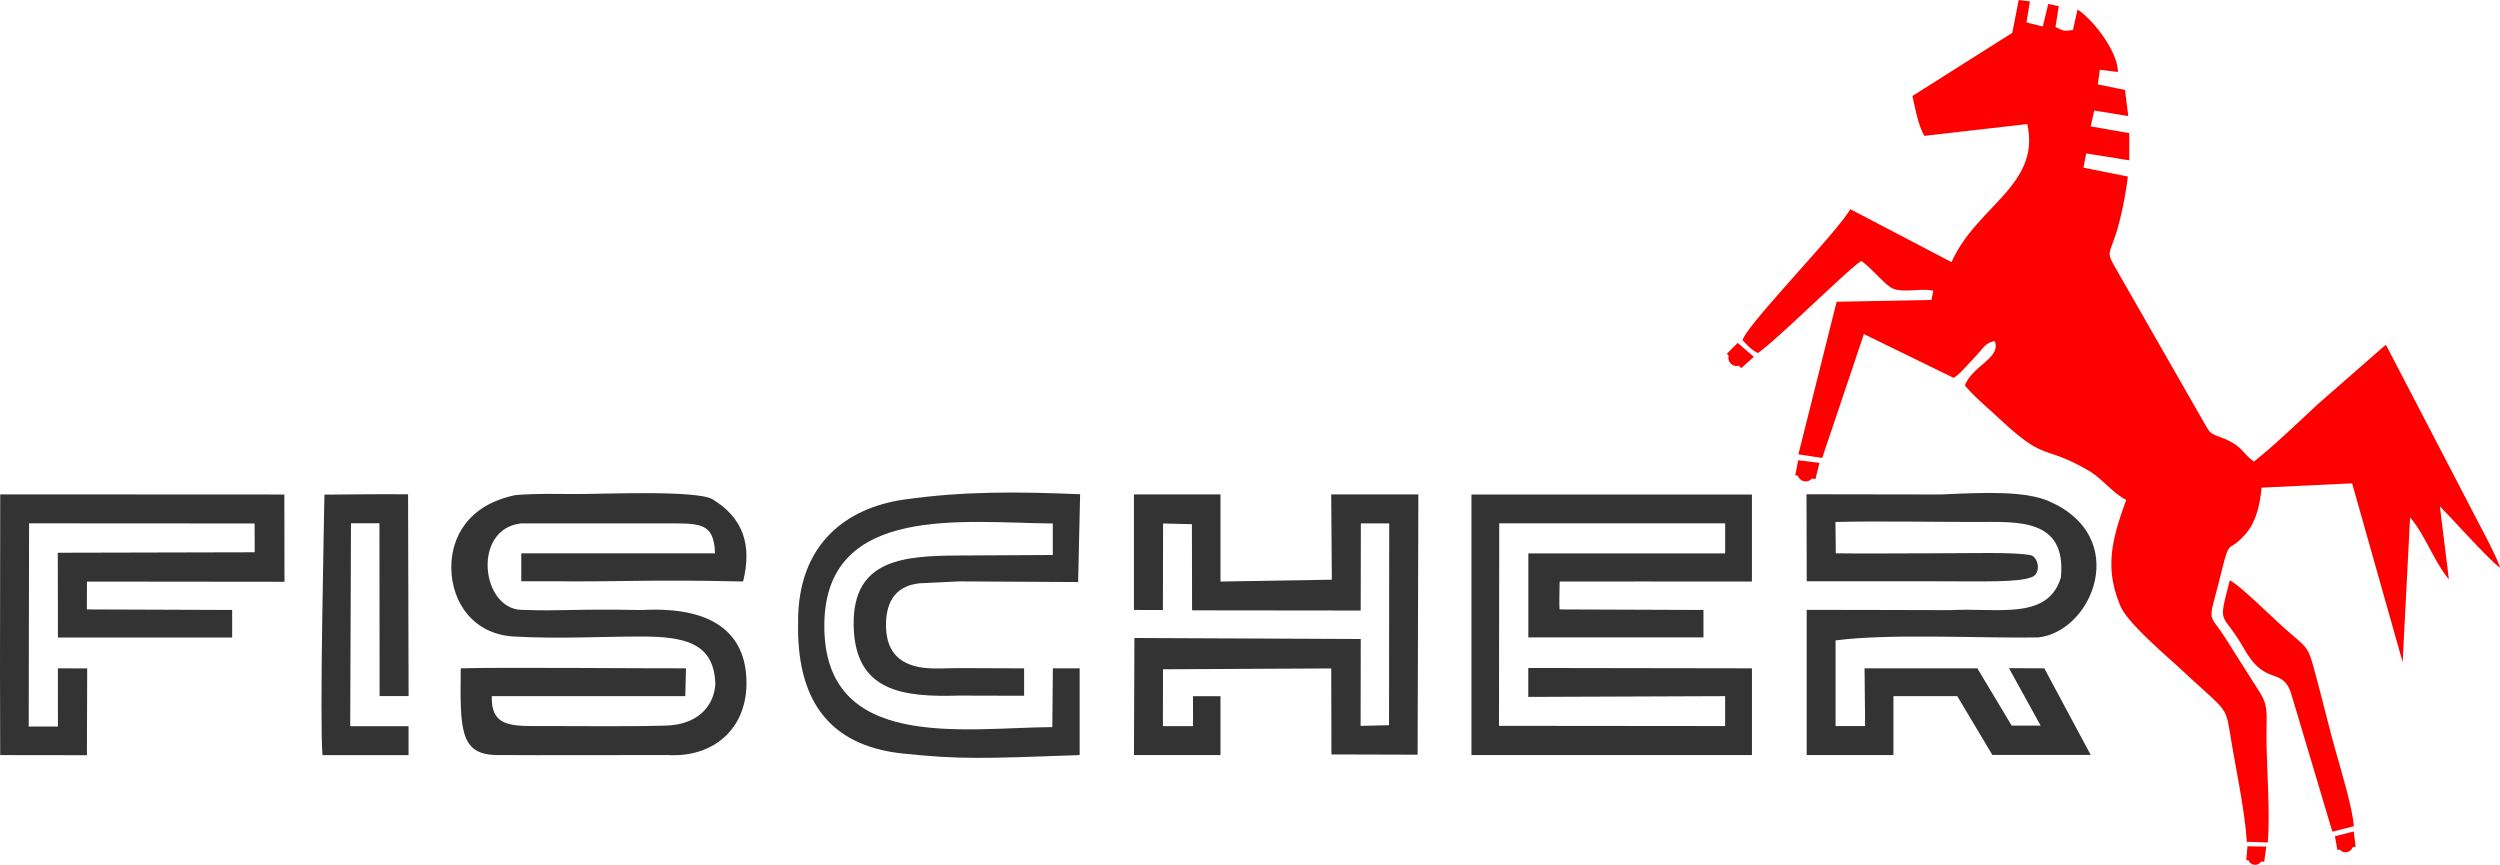 <svg xmlns="http://www.w3.org/2000/svg" viewBox="0 0 919.2 317.98"><defs><style>.cls-1{fill:#333;}.cls-1,.cls-3{fill-rule:evenodd;}.cls-2{fill:none;}.cls-3{fill:red;}</style></defs><g id="Layer_1" data-name="Layer 1"><path class="cls-1" d="M654.37,374.15H757.51v-31.9l-82.24-.13,0,10.64,72.38-.28v11l-83.15-.08.09-74.47h83.07V300l-72.37,0,0,30.89h64.39V320.79l-52.88-.2c-.24-.71,0-10.21,0-10.25s57.18,0,70.7,0l0-32H654.38v95.85Z" transform="translate(-113.35 -96.52)"/><path class="cls-1" d="M302.24,330.55c16.43.94,32.85,0,46.5,0,16,0,27.28,2.08,27.63,17.67-.75,9-7.52,14.76-18.05,15.08-14.09.43-31.44.14-48.75.18-9.89,0-15.67-.91-15.4-11h71.14l.27-10.23c-13.4.07-67.8-.44-82.83,0-.23,22.23-.37,31.51,12.84,31.88,18.68.12,44.1,0,63.13,0,16.53,1.05,28.83-9.19,29.09-25.85.26-17.37-10.32-29-38.57-27.47-27.24-.48-28.44.51-44.35-.07-14.61-.54-18-29.76.06-31.78,5.3-.06,41.23.07,52.24,0,13.21,0,18.68-.69,19.06,11l-71.24,0v10.27H316.5c24,.31,35.6-.72,70.07.1,3.32-13.41.07-23.4-11.27-30.25-5.87-3.43-40.36-1.89-49.81-1.91-7.1,0-14.49-.28-22.61.38-17.55,3.62-23.82,15.67-23.59,27.15C279.54,318.06,287.38,329.7,302.24,330.55Z" transform="translate(-113.35 -96.52)"/><path class="cls-1" d="M777.63,320.79v53.36h31.9V352.48H833l12.89,21.61h36.17L865,342.25l-13-.06,11.65,21.12H853l-12.62-21.07-41.47,0,.21,21.24H788.25l0-31.49c19.7-2.62,53.25-.76,74.44-1.09,20.11-2.12,34.32-37,4-50.1-8.7-3.76-22.7-3.27-39.84-2.47l-49.28-.08.08,32q23.22,0,46.45,0c19.4,0,31.3.47,36.39-1.57,3.49-1.4,2.31-7.53-.62-8.06-6.46-1.18-21.16-.65-37-.66-11.92,0-24.51.15-34.53,0l-.13-11.52c14.16-.37,37.57,0,51.66,0,15,0,33.4-1.61,31.23,20.42-4.81,16-23.59,11-40.7,12-17.7,0-35.14-.14-52.84-.11Z" transform="translate(-113.35 -96.52)"/><polygon class="cls-1" points="416.93 224.27 427.58 224.28 427.64 192.48 438.24 192.73 438.3 224.41 500.3 224.48 500.36 192.44 510.79 192.44 510.72 266.64 500.27 266.9 500.32 234.96 417.1 234.59 416.93 277.63 448.75 277.62 448.75 255.98 438.64 255.97 438.65 266.99 427.58 266.98 427.61 246.08 489.47 245.77 489.54 277.39 521.23 277.48 521.5 181.79 489.46 181.79 489.69 213.14 448.75 213.82 448.75 181.79 416.93 181.79 416.93 224.27"/><path class="cls-1" d="M406.8,325.28c-.57,27.07,10,45.37,38.7,48.32,20.64,2.12,28.28,1.89,64.82.55v-31.9l-9.85,0-.21,21.61c-32.52.2-84.26,9.3-83.82-37.77.41-44.66,51.67-37.3,84-37.1v11.59l-34.47.19c-20.53.11-39.12,1.4-38.75,25.62.37,24.61,18.28,26.47,38.76,25.89l23.91.06V342.26l-23.92-.09c-5.3,0-9.76.5-14.7-.37-9.89-1.93-12.11-8.63-12.16-15.48,0-7,2.35-14.18,12.16-15.32l14.7-.71,43.79.24.73-32.29c-22.73-.94-42.63-1.19-65,2-20.44,3-38.79,15.83-38.7,45Z" transform="translate(-113.35 -96.52)"/><polygon class="cls-1" points="0 246.99 0.07 277.63 31.96 277.67 32.06 245.77 21.28 245.72 21.3 267.12 10.56 267.13 10.69 192.42 93.61 192.47 93.65 203.06 21.25 203.23 21.3 234.4 85.36 234.4 85.36 224.27 31.94 224.07 31.98 213.83 104.6 213.91 104.55 181.82 24.16 181.78 0.08 181.78 0 246.99"/><path class="cls-1" d="M242.12,363.52l.28-74.61h10.46l.06,63.55,10.66,0-.19-74.19c-11-.16-20.52.1-30.76.12-.11,9.35-1.8,82.76-.71,95.77l31.64,0V363.52Z" transform="translate(-113.35 -96.52)"/><path class="cls-2" transform="translate(-113.35 -96.52)"/><path class="cls-3" d="M877.22,100l-1.68,7.54c-3.38.47-3.28.48-6.42-1.1l1.19-7.65L866.45,98l-2,8.26-6-1.49,1.26-7.72-4.12-.53-2.36,12.07-36.73,23.23c1.07,4.45,2.07,10.69,4.4,14.65l37.84-4.33c5,22.51-18.73,30.17-27.84,50.76l-37.23-19.46c-5.4,9.19-37.32,41.62-39.63,48.13,2.36,2.43,2.83,3.23,5.65,4.76,6.87-4.65,34.28-31.9,38.05-33.84,3.67,2.52,7.72,7.72,10.86,9.72,3.71,2.35,10.73.1,15.6,1.21l-.69,3.38-34.86.67-14.06,56.1,8.75,1.33,15.33-45.55,33,16.11c2.23-1.3,5.25-5,7.13-6.9,4-4.18,4.3-5.89,8-6.65,2.33,6.32-8,8.88-11,16.31,3.51,4.25,8.77,8.59,12.76,12.31,17.38,16.24,15.67,9.15,32.68,19,5,2.88,8.77,8.16,13.89,10.8-5.61,15.25-7.86,25.48-2.11,39.06,2.68,6.34,16.91,18.24,22.78,23.73,17.56,16.43,15.61,12,18.14,26.92,1.75,10.35,5,26.11,5.49,36l7.74.24c.85-11.3-.32-25.85-.47-37.54-.11-9.09.88-12.3-2.37-17.48l-12.41-19.58c-6.94-11.09-6.84-4.43-1.92-24.37,3.39-13.69,2.3-6.92,8.82-14.24,3.92-4.4,5.38-10.36,6.08-17.25l33.28-1.59,18.58,65.73,2.73-53.16c4.88,5.24,9.16,16.74,14.27,22.74l-3.31-26.84c5.37,5.4,17.55,19.15,22.13,22.6-1.24-4.33-7.94-16.42-10.45-21.42l-31.48-60.5a4.74,4.74,0,0,0-.57.31l-24.16,21.14c-7.75,7.11-15.28,14.53-23.83,21.41-4.43-3.1-4.24-6-12.17-8.91-4.08-1.52-4-1.64-5.95-5L891.8,196.13c-4.3-7.47-3-5.36-.08-14.8a130.34,130.34,0,0,0,4-19.9l-16.32-3.27,1-5.23,15.84,2.53,0-10L882.06,143l1.3-5.85,12.51,2.05-1.2-9.59-10-2.07.77-5.38,6.61.83c.06-7.35-9-19.24-14.88-23Z" transform="translate(-113.35 -96.52)"/><path class="cls-3" d="M956.13,352.77l14.78,49.54,7.89-2c-.29-5.92-4.67-20.57-6.46-26.87-2.5-8.81-4.38-16.86-6.79-25.84-4-15-2.68-11.44-13.41-21.13-3.5-3.16-16-15.43-18.94-16.57-4.57,17.81-3,10.57,5.39,25.38,8.18,14.39,14.3,5.53,17.54,17.48Z" transform="translate(-113.35 -96.52)"/><path class="cls-3" d="M774.55,265.75l7.79.95-1.51,6-1.26-.24a3,3,0,0,1-2.3,1.07,3,3,0,0,1-2.84-2.08l-1-.18,1.08-5.54Z" transform="translate(-113.35 -96.52)"/><path class="cls-3" d="M752.26,222.59l5.93,5.14-4.62,4.15-.9-.91a3,3,0,0,1-3.71-3.7l-.69-.68,4-4Z" transform="translate(-113.35 -96.52)"/><path class="cls-3" d="M939.7,407.68l6.92.13-.78,5.58-1.12-.1a2.6,2.6,0,0,1-4.61-.43l-.85-.07Z" transform="translate(-113.35 -96.52)"/><path class="cls-3" d="M971.86,404l6.9-1.77.72,5.59-1.15.21a2.67,2.67,0,0,1-1.58,1.67,2.72,2.72,0,0,1-3.1-.81l-.87.16-.92-5.05Z" transform="translate(-113.35 -96.52)"/></g></svg>
